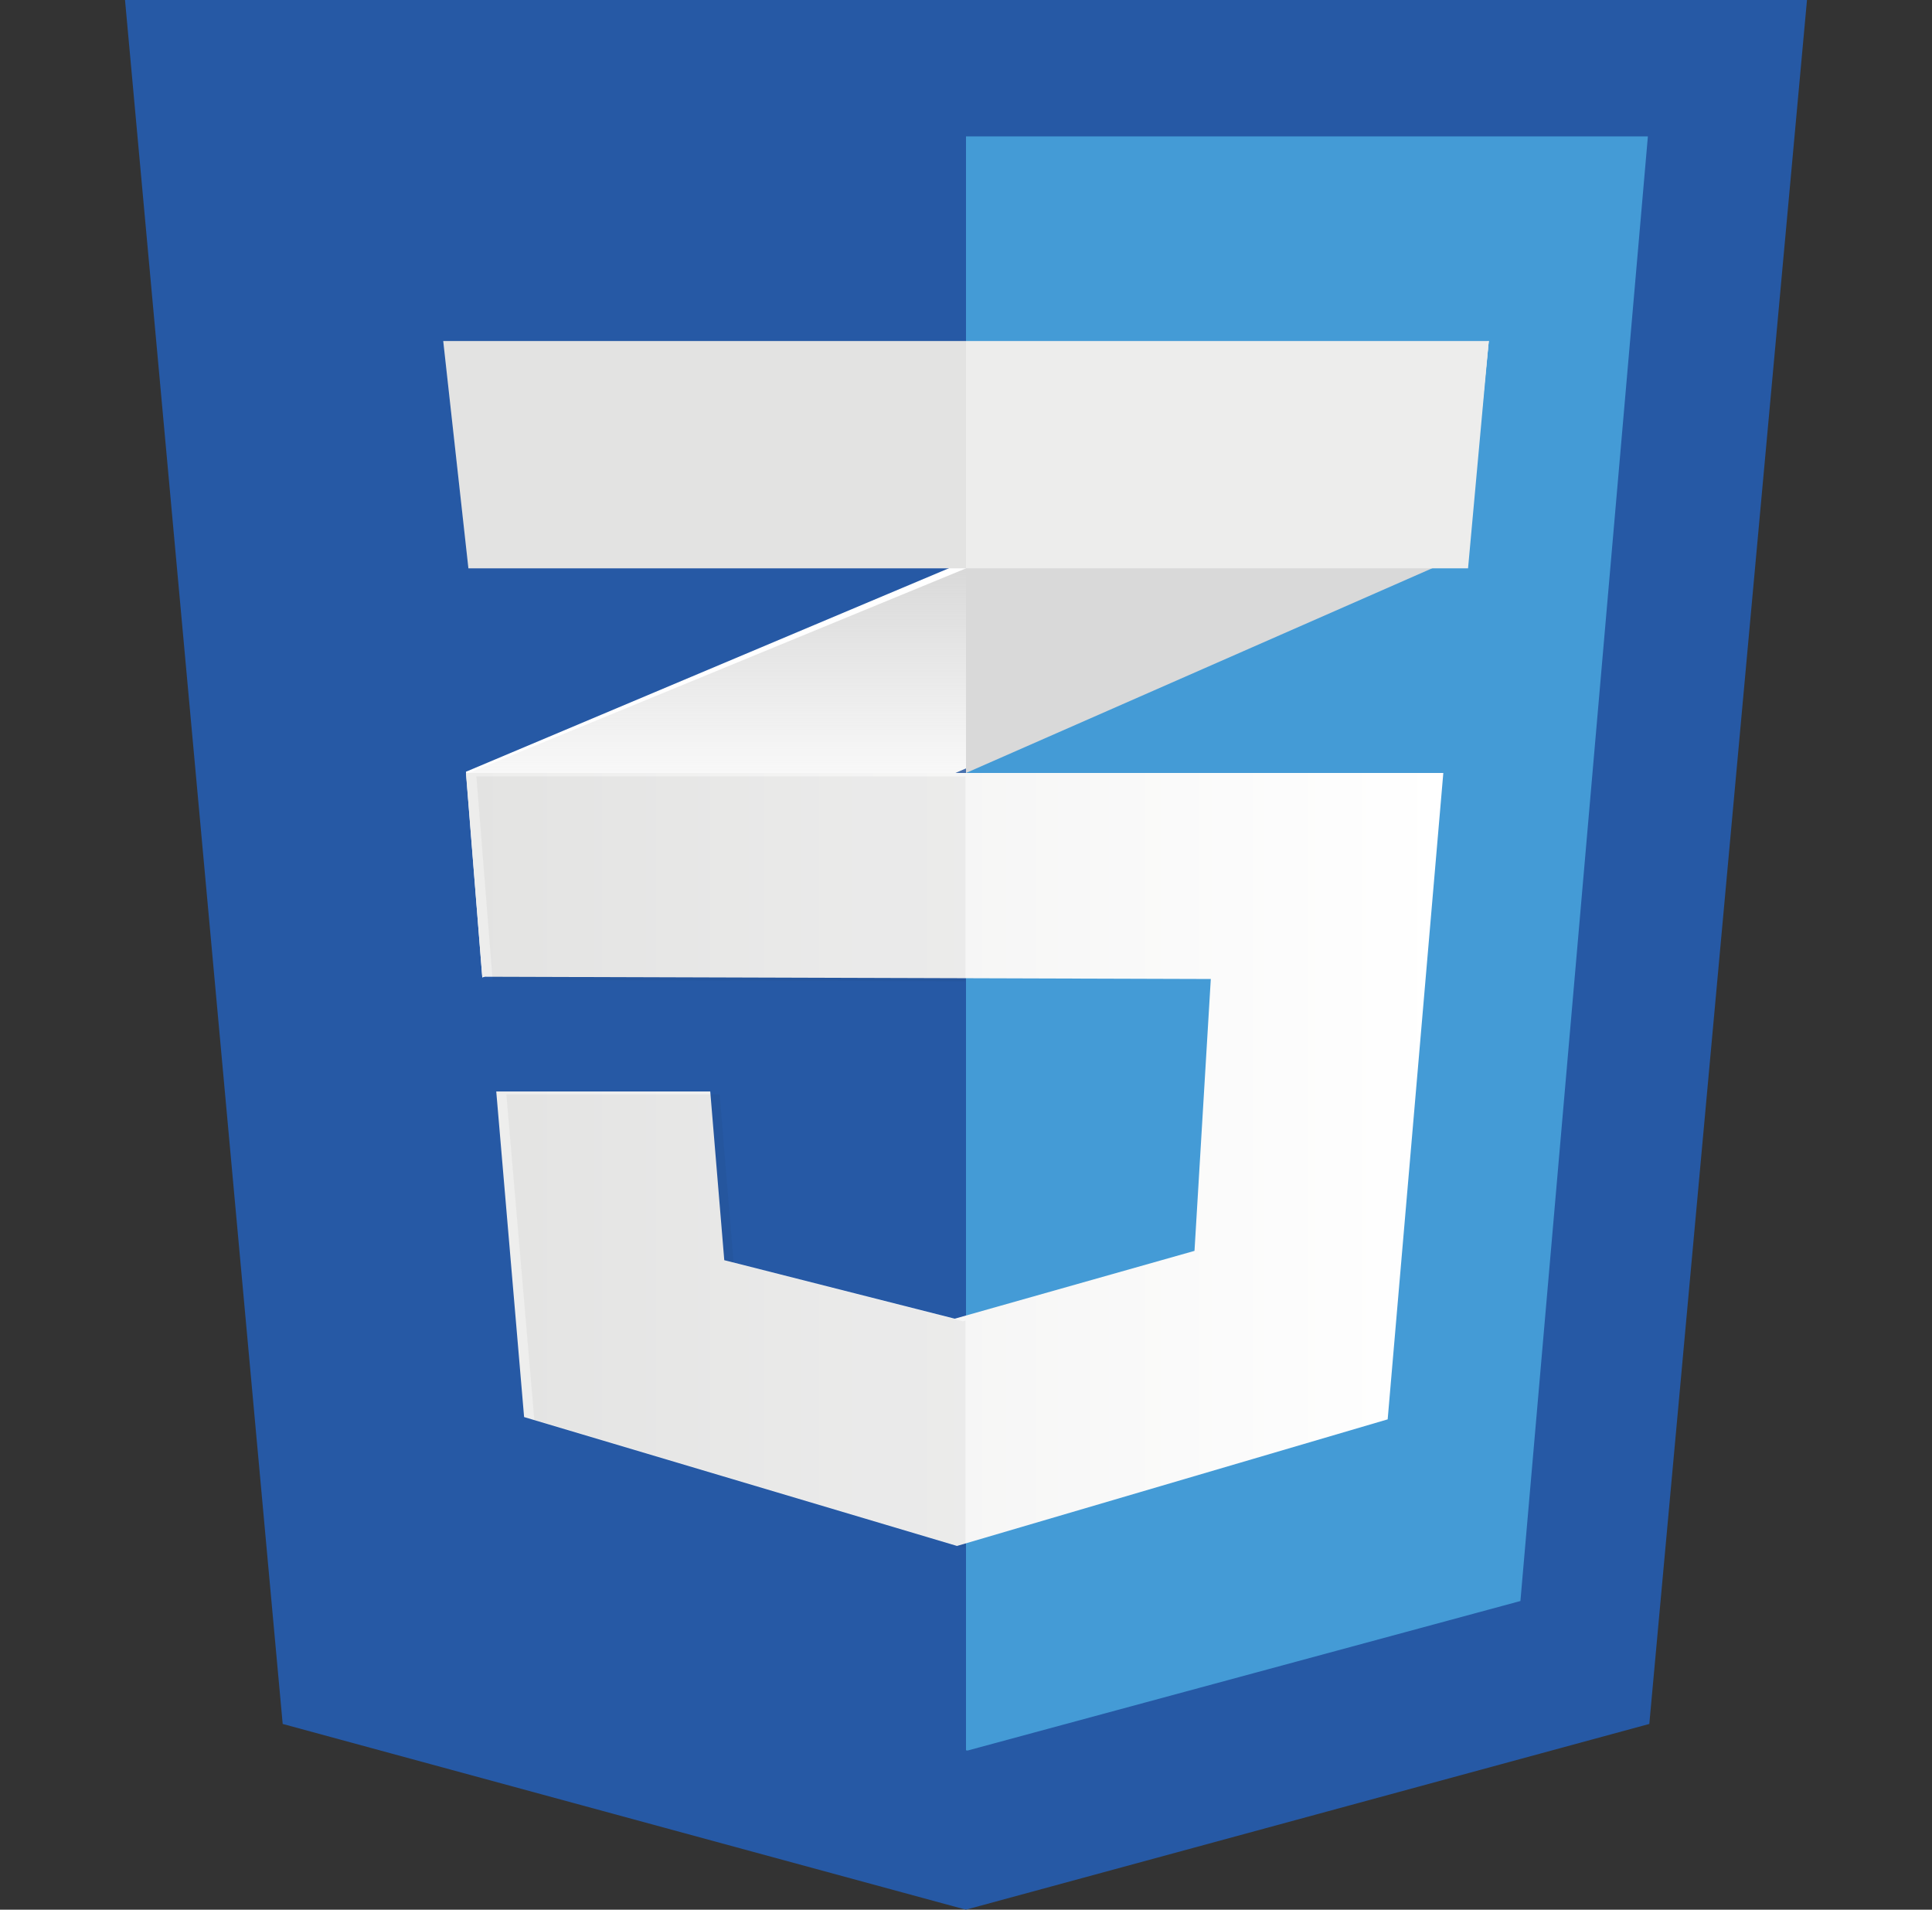 <svg width="85" height="84" viewBox="0 0 85 84" fill="none" xmlns="http://www.w3.org/2000/svg"><rect x="0" y="0" width="85" height="84" fill="#333333" stroke="none"/><g clip-path="url(#a)"><path d="M72.563 75.83L42.495 84l-30.058-8.17L5.5 0h74l-6.937 75.83z" fill="#2659A5"/><path d="M42.5 6v70.99l.07.01 24.322-6.577L72.5 6h-30z" fill="#449BD6"/><path d="M42.23 24.792L20.5 33.946 21.22 43l21.01-9.084 22.34-9.65L65.5 15l-23.27 9.792z" fill="#fff"/><path d="M20.5 34.05l.73 8.95 21.27-8.98V25l-22 9.05z" fill="url(#b)"/><path d="M65.5 15l-23 9.835V34l22.08-9.693L65.5 15z" fill="url(#c)"/><path d="M20.5 34l.716 8.963 32.054.1-.717 11.958-10.548 2.984-10.14-2.574-.617-7.42h-9.415l1.225 14.32L42.105 68l18.947-5.568L63.5 34h-43z" fill="url(#d)"/><path opacity=".05" d="M42.475 34.15H20.96l.713 8.95 20.802.06v-9.01zm0 23.94l-.109.03-10.089-2.57-.614-7.41h-9.385l1.229 14.3 18.968 5.66V58.09z" fill="#1D1D1B"/><path d="M19.5 15h46l-.912 10h-43.98L19.5 15z" fill="url(#e)"/><path opacity=".05" d="M42.5 15h-23l1.098 10H42.5V15z" fill="#1D1D1B"/></g><defs><linearGradient id="b" x1="31.495" y1="43" x2="31.495" y2="25" gradientUnits="userSpaceOnUse"><stop offset=".39" stop-color="#D9D9D9" stop-opacity="0"/><stop offset="1" stop-color="#D9D9D9"/></linearGradient><linearGradient id="c" x1="1167.89" y1="663.28" x2="1167.89" y2="307.98" gradientUnits="userSpaceOnUse"><stop offset=".39" stop-color="#D9D9D9" stop-opacity="0"/><stop offset="1" stop-color="#D9D9D9"/></linearGradient><linearGradient id="d" x1="20.5" y1="50.995" x2="63.51" y2="50.995" gradientUnits="userSpaceOnUse"><stop stop-color="#EDEDEC"/><stop offset="1" stop-color="#fff"/></linearGradient><linearGradient id="e" x1="646.94" y1="215" x2="2805.26" y2="215" gradientUnits="userSpaceOnUse"><stop stop-color="#EDEDEC"/><stop offset="1" stop-color="#fff"/></linearGradient><clipPath id="a"><path fill="#fff" transform="translate(.5)" d="M0 0h84v84H0z"/></clipPath></defs></svg>